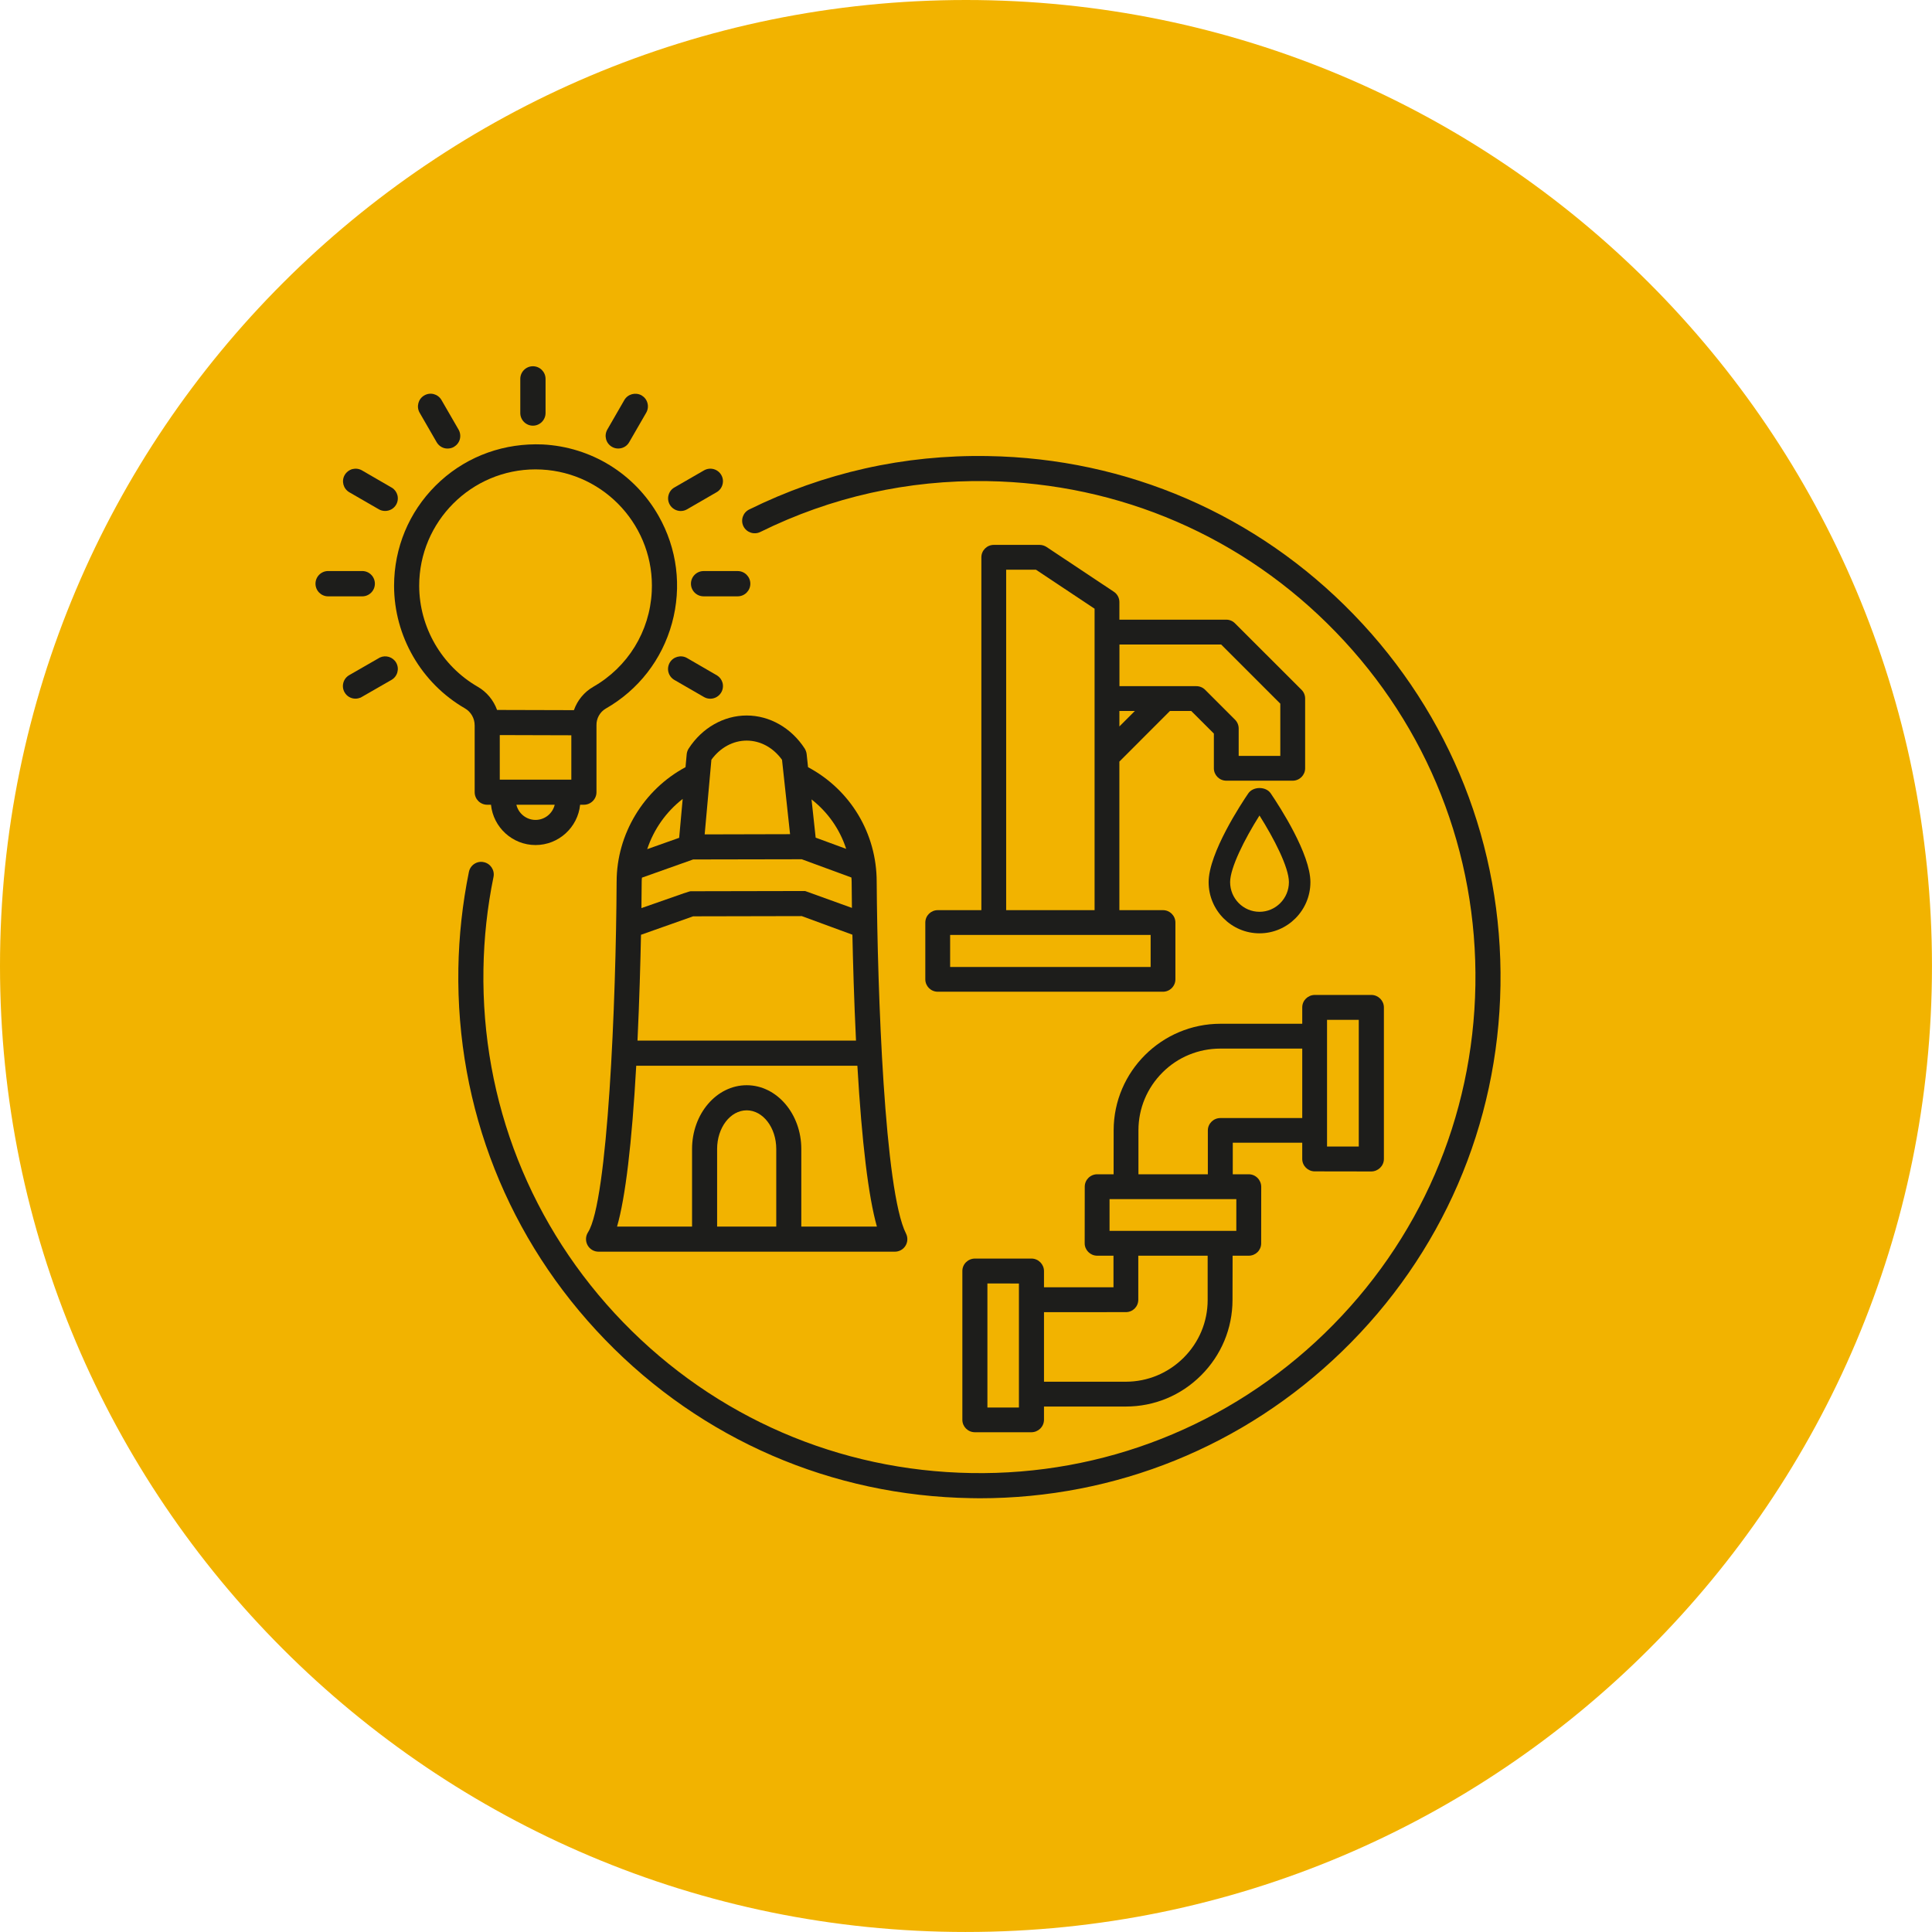 <?xml version="1.0" encoding="UTF-8"?>
<svg xmlns="http://www.w3.org/2000/svg" id="Laag_1" data-name="Laag 1" viewBox="0 0 212.6 212.597">
  <defs>
    <style> .cls-1 { fill: none; } .cls-1, .cls-2, .cls-3 { stroke-width: 0px; } .cls-2 { fill: #f2b300; } .cls-3 { fill: #1d1d1b; } </style>
  </defs>
  <path class="cls-2" d="M106.3,212.597c58.707,0,106.297-47.592,106.297-106.3S165.007,0,106.3,0,0,47.593,0,106.298s47.593,106.3,106.3,106.3"></path>
  <path class="cls-3" d="M148.974,67.631c-10.655-11.005-24.957-17.2-40.275-17.445-9.205-.16-18.05,1.83-26.263,5.882-.677.338-.963,1.158-.628,1.845.345.685,1.168.962,1.853.628,7.805-3.855,16.252-5.743,24.995-5.598,14.575.237,28.193,6.127,38.335,16.61,10.145,10.472,15.6,24.265,15.363,38.847-.235,14.577-6.133,28.19-16.605,38.335-10.47,10.143-24.335,15.61-38.847,15.362-14.58-.235-28.193-6.132-38.34-16.602-10.143-10.472-15.598-24.272-15.363-38.847.055-3.422.425-6.83,1.107-10.147.152-.748-.33-1.478-1.077-1.63-.745-.163-1.475.325-1.63,1.075-.708,3.485-1.102,7.07-1.16,10.653-.245,15.32,5.488,29.817,16.142,40.82,10.653,11.005,24.958,17.192,40.273,17.44.318.005.633.013.95.013,14.967,0,29.093-5.715,39.865-16.152,11.005-10.652,17.2-24.957,17.445-40.275.245-15.312-5.485-29.808-16.14-40.813"></path>
  <path class="cls-3" d="M108.656,154.884v-13.652l3.468.007v13.645h-3.468ZM149.521,126.167h-3.492v-13.94h3.492v13.94ZM136.048,131.954l-.002,3.49h-13.95v-3.49h13.952ZM125.276,129.219v-4.855c.005-2.398.948-4.655,2.665-6.365,1.687-1.68,3.947-2.61,6.352-2.61h9.008v7.643h-9.008c-.752,0-1.372.6-1.38,1.35v4.837h-7.637ZM132.893,138.179v4.877c-.002,2.402-.945,4.655-2.652,6.357-1.7,1.69-3.958,2.633-6.355,2.633h-9.003v-7.655l9.003-.002c.762,0,1.36-.59,1.373-1.35v-4.86h7.635ZM144.656,128.899l6.23.01c.765,0,1.393-.61,1.4-1.362v-16.688c0-.745-.607-1.36-1.362-1.375h-6.233c-.768,0-1.39.61-1.39,1.367v1.805h-8.99c-6.47,0-11.747,5.25-11.763,11.703l-.005,4.86h-1.803c-.758,0-1.373.615-1.373,1.365l-.007,6.23c0,.738.605,1.353,1.357,1.365h1.813v3.475h-7.648v-1.78c0-.745-.603-1.365-1.358-1.38h-6.232c-.768,0-1.393.61-1.393,1.365v16.38c0,.74.6,1.355,1.36,1.367h6.228c.76,0,1.382-.6,1.395-1.357v-1.472h9.012c3.12,0,6.06-1.215,8.278-3.433,2.222-2.22,3.447-5.155,3.455-8.285l.01-4.88h1.77c.762,0,1.365-.593,1.373-1.343l.007-6.227c.002-.76-.603-1.382-1.36-1.39h-1.772l.002-3.472h7.643v1.787c0,.737.602,1.352,1.355,1.365"></path>
  <path class="cls-3" d="M110.719,100.155v-37.465h3.275l6.455,4.293v33.173h-9.73ZM104.554,102.882h22.063v3.523h-22.063v-3.523ZM123.179,79.94v-1.702h1.702l-1.702,1.702ZM135.901,79.192l-3.285-3.285c-.257-.257-.602-.4-.967-.4h-8.463v-4.585h11.19l6.51,6.51v5.748h-4.58v-3.018c0-.365-.148-.715-.405-.97M122.569,65.117l-7.413-4.932c-.222-.14-.482-.225-.75-.225h-5.05c-.753,0-1.365.612-1.365,1.365v38.83h-4.803c-.752,0-1.365.612-1.365,1.362v6.25c0,.75.612,1.363,1.365,1.363h24.792c.75,0,1.363-.613,1.363-1.363v-6.25c0-.75-.612-1.362-1.363-1.362h-4.802v-16.35l5.565-5.568h2.343l2.49,2.485v3.822c0,.75.612,1.363,1.365,1.363h7.313c.75,0,1.365-.612,1.365-1.363v-7.673c0-.368-.14-.71-.4-.967l-7.317-7.312c-.258-.26-.598-.403-.96-.403h-11.762v-1.935c0-.46-.23-.885-.61-1.137"></path>
  <path class="cls-3" d="M138.599,100.336c-1.788,0-3.235-1.468-3.235-3.263,0-1.562,1.56-4.69,3.232-7.335,1.578,2.503,3.238,5.697,3.238,7.335,0,1.795-1.453,3.263-3.235,3.263M137.364,87.304c-.73,1.065-4.365,6.565-4.365,9.77,0,3.102,2.51,5.63,5.6,5.63,3.085,0,5.6-2.528,5.6-5.63,0-3.095-3.343-8.26-4.37-9.775-.53-.775-1.92-.78-2.465.005"></path>
  <path class="cls-3" d="M71.219,93.442c.728-2.195,2.09-4.117,3.905-5.527l-.388,4.28-3.517,1.247ZM88.177,134.977v-8.54c0-3.868-2.698-7.018-6.01-7.018-3.32,0-6.012,3.15-6.012,7.018v8.54h-8.255c.918-3.183,1.633-9.133,2.112-17.702h24.335c.493,8.435,1.212,14.38,2.148,17.702h-8.317ZM78.912,126.437c0-2.35,1.455-4.255,3.255-4.255,1.795,0,3.253,1.905,3.253,4.255v8.54h-6.508v-8.54ZM93.717,97.039c0,.222.008,1.262.03,2.868l-5.038-1.818-.115-.04-12.56.025c-.152,0-.195,0-5.45,1.855.02-1.617.028-2.67.028-2.895,0-.155.012-.31.03-.457l5.632-2,11.955-.023,5.46,2.008c.015.153.027.312.027.478M88.229,100.809l5.57,2.047c.063,2.96.18,7.19.397,11.655h-24.045c.21-4.48.325-8.698.385-11.647l5.737-2.03,11.955-.025ZM89.757,92.177l-.455-4.208c1.797,1.405,3.11,3.278,3.813,5.442l-3.358-1.235ZM82.167,81.497c1.503,0,2.918.77,3.888,2.112l.885,8.185-9.397.023.74-8.215c.975-1.338,2.383-2.105,3.885-2.105M67.854,97.024c-.063,13.122-.965,35.2-3.152,38.585-.273.43-.287.973-.045,1.415.24.437.703.713,1.205.713h32.605c.485,0,.928-.247,1.178-.657.25-.405.267-.92.05-1.345-2.36-4.648-3.133-26.5-3.223-38.7,0-5.322-2.883-10.117-7.555-12.615l-.152-1.44c-.025-.21-.1-.42-.215-.61-1.478-2.278-3.865-3.635-6.383-3.635-2.52,0-4.907,1.357-6.38,3.63-.122.19-.202.408-.222.633l-.13,1.423c-4.615,2.47-7.58,7.375-7.58,12.605"></path>
  <path class="cls-3" d="M38.434,54.166l3.253,1.878c.215.127.457.182.695.182.48,0,.945-.245,1.203-.68.188-.318.24-.693.148-1.055-.093-.34-.3-.63-.598-.815l-3.315-1.92c-.323-.182-.697-.225-1.055-.135-.355.105-.655.338-.838.655-.375.66-.152,1.5.508,1.89"></path>
  <path class="cls-3" d="M41.803,72.354l-3.37,1.937c-.317.182-.555.482-.65.84-.1.36-.048.733.132,1.05.253.447.71.7,1.2.7.188,0,.383-.043.573-.117l3.387-1.945c.665-.38.9-1.225.523-1.892-.36-.632-1.15-.873-1.795-.573"></path>
  <path class="cls-3" d="M74.212,74.823l3.253,1.878c.217.127.457.187.697.187.48,0,.942-.25,1.2-.685.19-.318.24-.693.15-1.06-.092-.335-.302-.625-.595-.81l-3.315-1.922c-.655-.378-1.51-.155-1.898.498-.185.325-.242.697-.148,1.058.095.36.325.662.655.857"></path>
  <path class="cls-3" d="M74.909,56.232c.242,0,.48-.062.692-.185l3.25-1.88c.322-.182.557-.485.652-.843.1-.358.055-.728-.13-1.05-.383-.667-1.225-.897-1.905-.512l-3.252,1.878c-.323.18-.553.482-.648.84-.098.357-.05.73.137,1.057.247.423.708.695,1.203.695"></path>
  <path class="cls-3" d="M67.341,49.171c.21.123.448.185.688.185.125,0,.245-.015.365-.048.358-.095.655-.322.842-.648l1.88-3.255c.182-.325.23-.7.13-1.055-.098-.365-.332-.657-.65-.845-.665-.365-1.503-.145-1.888.508l-1.877,3.255c-.38.667-.16,1.517.51,1.902"></path>
  <path class="cls-3" d="M58.643,46.842c.765,0,1.39-.625,1.39-1.395v-3.755c0-.765-.625-1.39-1.39-1.39s-1.39.625-1.39,1.39v3.755c0,.77.625,1.395,1.39,1.395"></path>
  <path class="cls-3" d="M48.049,48.658c.185.318.482.555.84.655.123.033.245.045.37.045.235,0,.475-.058.683-.177.322-.19.555-.48.657-.838.095-.362.047-.74-.133-1.06l-1.89-3.273c-.39-.66-1.237-.887-1.902-.487-.648.38-.875,1.222-.502,1.885l1.877,3.25Z"></path>
  <path class="cls-3" d="M41.252,64.23c0-.768-.62-1.393-1.39-1.393h-3.755c-.765,0-1.39.625-1.39,1.393s.625,1.393,1.39,1.393h3.755c.77,0,1.39-.625,1.39-1.393"></path>
  <path class="cls-3" d="M81.178,62.841h-3.755c-.765,0-1.39.625-1.39,1.39,0,.768.625,1.39,1.39,1.39h3.755c.765,0,1.39-.622,1.39-1.39,0-.765-.625-1.39-1.39-1.39"></path>
  <path class="cls-3" d="M58.933,51.652c.22,0,.437.005.65.017,7.05.358,12.498,6.388,12.137,13.438-.222,4.388-2.632,8.3-6.45,10.478l-.005.005c-.985.565-1.738,1.49-2.11,2.557l-8.457-.023c-.393-1.08-1.143-1.99-2.15-2.565-3.95-2.287-6.41-6.54-6.42-11.1,0-7.065,5.745-12.807,12.805-12.807M62.87,80.91v4.883h-7.875v-4.905l7.875.023ZM61.04,88.555c-.222.95-1.082,1.67-2.108,1.67-1.025,0-1.885-.72-2.108-1.67h4.215ZM52.233,79.81v7.363c0,.762.618,1.382,1.38,1.382h.417c.247,2.48,2.355,4.435,4.902,4.435,2.552,0,4.655-1.955,4.905-4.435h.415c.762,0,1.385-.62,1.385-1.382v-7.368c-.015-.742.37-1.44.997-1.815,3.615-2.06,6.21-5.4,7.312-9.413,1.098-4.01.573-8.207-1.485-11.827-2.645-4.635-7.41-7.568-12.742-7.842-4.162-.175-8.143,1.215-11.225,3.998-3.085,2.795-4.9,6.612-5.11,10.768-.015.262-.02.525-.02.787.007,5.545,3,10.72,7.805,13.493.657.385,1.065,1.095,1.062,1.858"></path>
  <path class="cls-1" d="M.002,106.3C.002,165.007,47.592,212.597,106.299,212.597s106.3-47.59,106.3-106.297S165.007,0,106.299,0,.002,47.593.002,106.3"></path>
</svg>

